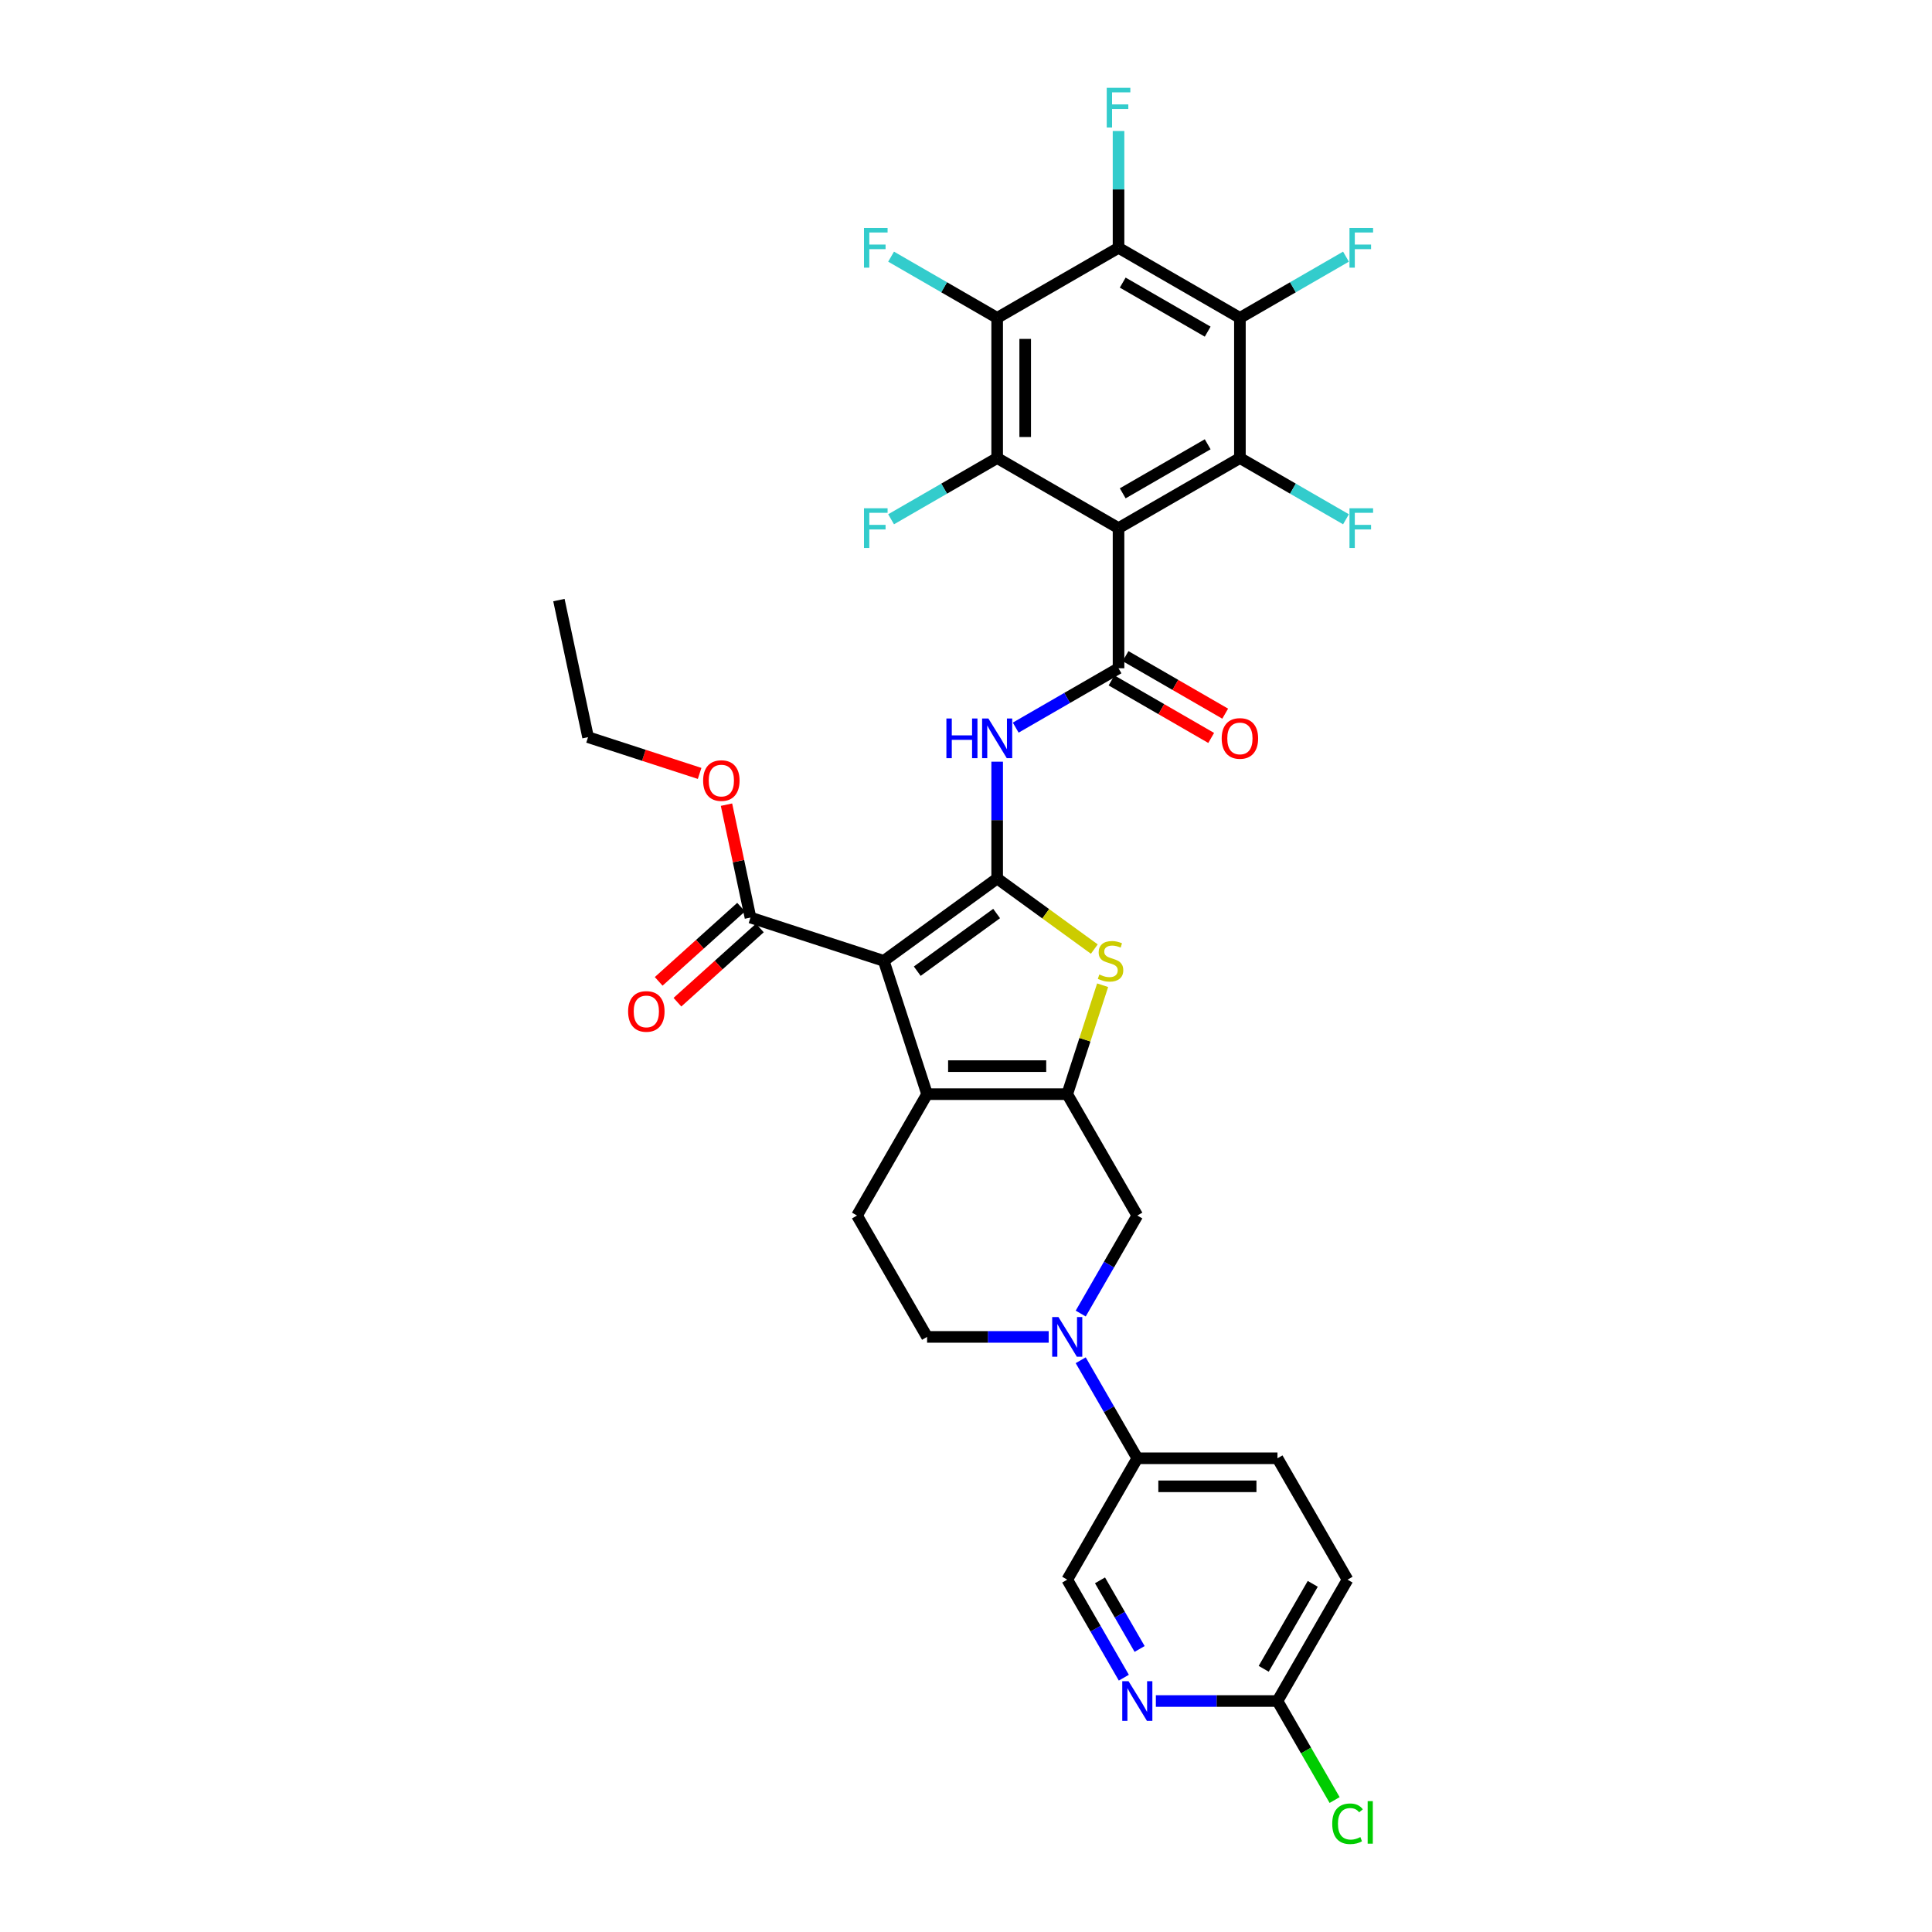 <?xml version='1.0' encoding='iso-8859-1'?>
<svg version='1.1' baseProfile='full'
              xmlns='http://www.w3.org/2000/svg'
                      xmlns:rdkit='http://www.rdkit.org/xml'
                      xmlns:xlink='http://www.w3.org/1999/xlink'
                  xml:space='preserve'
width='1000px' height='1000px' viewBox='0 0 1000 1000'>
<!-- END OF HEADER -->
<rect style='opacity:1.0;fill:#FFFFFF;stroke:none' width='1000' height='1000' x='0' y='0'> </rect>
<path class='bond-0' d='M 516.129,454.705 L 457.441,497.344' style='fill:none;fill-rule:evenodd;stroke:#000000;stroke-width:6px;stroke-linecap:butt;stroke-linejoin:miter;stroke-opacity:1' />
<path class='bond-0' d='M 515.853,472.839 L 474.772,502.686' style='fill:none;fill-rule:evenodd;stroke:#000000;stroke-width:6px;stroke-linecap:butt;stroke-linejoin:miter;stroke-opacity:1' />
<path class='bond-5' d='M 516.129,454.705 L 541.272,472.973' style='fill:none;fill-rule:evenodd;stroke:#000000;stroke-width:6px;stroke-linecap:butt;stroke-linejoin:miter;stroke-opacity:1' />
<path class='bond-5' d='M 541.272,472.973 L 566.416,491.241' style='fill:none;fill-rule:evenodd;stroke:#CCCC00;stroke-width:6px;stroke-linecap:butt;stroke-linejoin:miter;stroke-opacity:1' />
<path class='bond-11' d='M 516.129,454.705 L 516.129,424.477' style='fill:none;fill-rule:evenodd;stroke:#000000;stroke-width:6px;stroke-linecap:butt;stroke-linejoin:miter;stroke-opacity:1' />
<path class='bond-11' d='M 516.129,424.477 L 516.129,394.249' style='fill:none;fill-rule:evenodd;stroke:#0000FF;stroke-width:6px;stroke-linecap:butt;stroke-linejoin:miter;stroke-opacity:1' />
<path class='bond-4' d='M 457.441,497.344 L 479.858,566.335' style='fill:none;fill-rule:evenodd;stroke:#000000;stroke-width:6px;stroke-linecap:butt;stroke-linejoin:miter;stroke-opacity:1' />
<path class='bond-13' d='M 457.441,497.344 L 388.45,474.928' style='fill:none;fill-rule:evenodd;stroke:#000000;stroke-width:6px;stroke-linecap:butt;stroke-linejoin:miter;stroke-opacity:1' />
<path class='bond-1' d='M 578.952,273.351 L 578.952,345.893' style='fill:none;fill-rule:evenodd;stroke:#000000;stroke-width:6px;stroke-linecap:butt;stroke-linejoin:miter;stroke-opacity:1' />
<path class='bond-6' d='M 578.952,273.351 L 641.775,237.08' style='fill:none;fill-rule:evenodd;stroke:#000000;stroke-width:6px;stroke-linecap:butt;stroke-linejoin:miter;stroke-opacity:1' />
<path class='bond-6' d='M 581.121,255.346 L 625.097,229.956' style='fill:none;fill-rule:evenodd;stroke:#000000;stroke-width:6px;stroke-linecap:butt;stroke-linejoin:miter;stroke-opacity:1' />
<path class='bond-7' d='M 578.952,273.351 L 516.129,237.08' style='fill:none;fill-rule:evenodd;stroke:#000000;stroke-width:6px;stroke-linecap:butt;stroke-linejoin:miter;stroke-opacity:1' />
<path class='bond-2' d='M 552.4,566.335 L 561.56,538.144' style='fill:none;fill-rule:evenodd;stroke:#000000;stroke-width:6px;stroke-linecap:butt;stroke-linejoin:miter;stroke-opacity:1' />
<path class='bond-2' d='M 561.56,538.144 L 570.72,509.952' style='fill:none;fill-rule:evenodd;stroke:#CCCC00;stroke-width:6px;stroke-linecap:butt;stroke-linejoin:miter;stroke-opacity:1' />
<path class='bond-14' d='M 552.4,566.335 L 588.67,629.158' style='fill:none;fill-rule:evenodd;stroke:#000000;stroke-width:6px;stroke-linecap:butt;stroke-linejoin:miter;stroke-opacity:1' />
<path class='bond-34' d='M 552.4,566.335 L 479.858,566.335' style='fill:none;fill-rule:evenodd;stroke:#000000;stroke-width:6px;stroke-linecap:butt;stroke-linejoin:miter;stroke-opacity:1' />
<path class='bond-34' d='M 541.518,551.827 L 490.739,551.827' style='fill:none;fill-rule:evenodd;stroke:#000000;stroke-width:6px;stroke-linecap:butt;stroke-linejoin:miter;stroke-opacity:1' />
<path class='bond-3' d='M 578.952,345.893 L 552.342,361.256' style='fill:none;fill-rule:evenodd;stroke:#000000;stroke-width:6px;stroke-linecap:butt;stroke-linejoin:miter;stroke-opacity:1' />
<path class='bond-3' d='M 552.342,361.256 L 525.733,376.618' style='fill:none;fill-rule:evenodd;stroke:#0000FF;stroke-width:6px;stroke-linecap:butt;stroke-linejoin:miter;stroke-opacity:1' />
<path class='bond-19' d='M 575.325,352.175 L 601.114,367.065' style='fill:none;fill-rule:evenodd;stroke:#000000;stroke-width:6px;stroke-linecap:butt;stroke-linejoin:miter;stroke-opacity:1' />
<path class='bond-19' d='M 601.114,367.065 L 626.904,381.954' style='fill:none;fill-rule:evenodd;stroke:#FF0000;stroke-width:6px;stroke-linecap:butt;stroke-linejoin:miter;stroke-opacity:1' />
<path class='bond-19' d='M 582.579,339.611 L 608.368,354.5' style='fill:none;fill-rule:evenodd;stroke:#000000;stroke-width:6px;stroke-linecap:butt;stroke-linejoin:miter;stroke-opacity:1' />
<path class='bond-19' d='M 608.368,354.5 L 634.158,369.39' style='fill:none;fill-rule:evenodd;stroke:#FF0000;stroke-width:6px;stroke-linecap:butt;stroke-linejoin:miter;stroke-opacity:1' />
<path class='bond-15' d='M 479.858,566.335 L 443.587,629.158' style='fill:none;fill-rule:evenodd;stroke:#000000;stroke-width:6px;stroke-linecap:butt;stroke-linejoin:miter;stroke-opacity:1' />
<path class='bond-8' d='M 641.775,237.08 L 641.775,164.539' style='fill:none;fill-rule:evenodd;stroke:#000000;stroke-width:6px;stroke-linecap:butt;stroke-linejoin:miter;stroke-opacity:1' />
<path class='bond-24' d='M 641.775,237.08 L 669.225,252.929' style='fill:none;fill-rule:evenodd;stroke:#000000;stroke-width:6px;stroke-linecap:butt;stroke-linejoin:miter;stroke-opacity:1' />
<path class='bond-24' d='M 669.225,252.929 L 696.676,268.778' style='fill:none;fill-rule:evenodd;stroke:#33CCCC;stroke-width:6px;stroke-linecap:butt;stroke-linejoin:miter;stroke-opacity:1' />
<path class='bond-9' d='M 516.129,237.08 L 516.129,164.539' style='fill:none;fill-rule:evenodd;stroke:#000000;stroke-width:6px;stroke-linecap:butt;stroke-linejoin:miter;stroke-opacity:1' />
<path class='bond-9' d='M 530.637,226.199 L 530.637,175.42' style='fill:none;fill-rule:evenodd;stroke:#000000;stroke-width:6px;stroke-linecap:butt;stroke-linejoin:miter;stroke-opacity:1' />
<path class='bond-23' d='M 516.129,237.08 L 488.678,252.929' style='fill:none;fill-rule:evenodd;stroke:#000000;stroke-width:6px;stroke-linecap:butt;stroke-linejoin:miter;stroke-opacity:1' />
<path class='bond-23' d='M 488.678,252.929 L 461.227,268.778' style='fill:none;fill-rule:evenodd;stroke:#33CCCC;stroke-width:6px;stroke-linecap:butt;stroke-linejoin:miter;stroke-opacity:1' />
<path class='bond-25' d='M 641.775,164.539 L 669.225,148.69' style='fill:none;fill-rule:evenodd;stroke:#000000;stroke-width:6px;stroke-linecap:butt;stroke-linejoin:miter;stroke-opacity:1' />
<path class='bond-25' d='M 669.225,148.69 L 696.676,132.842' style='fill:none;fill-rule:evenodd;stroke:#33CCCC;stroke-width:6px;stroke-linecap:butt;stroke-linejoin:miter;stroke-opacity:1' />
<path class='bond-36' d='M 641.775,164.539 L 578.952,128.268' style='fill:none;fill-rule:evenodd;stroke:#000000;stroke-width:6px;stroke-linecap:butt;stroke-linejoin:miter;stroke-opacity:1' />
<path class='bond-36' d='M 625.097,171.663 L 581.121,146.273' style='fill:none;fill-rule:evenodd;stroke:#000000;stroke-width:6px;stroke-linecap:butt;stroke-linejoin:miter;stroke-opacity:1' />
<path class='bond-10' d='M 516.129,164.539 L 578.952,128.268' style='fill:none;fill-rule:evenodd;stroke:#000000;stroke-width:6px;stroke-linecap:butt;stroke-linejoin:miter;stroke-opacity:1' />
<path class='bond-26' d='M 516.129,164.539 L 488.678,148.69' style='fill:none;fill-rule:evenodd;stroke:#000000;stroke-width:6px;stroke-linecap:butt;stroke-linejoin:miter;stroke-opacity:1' />
<path class='bond-26' d='M 488.678,148.69 L 461.227,132.842' style='fill:none;fill-rule:evenodd;stroke:#33CCCC;stroke-width:6px;stroke-linecap:butt;stroke-linejoin:miter;stroke-opacity:1' />
<path class='bond-27' d='M 578.952,128.268 L 578.952,98.04' style='fill:none;fill-rule:evenodd;stroke:#000000;stroke-width:6px;stroke-linecap:butt;stroke-linejoin:miter;stroke-opacity:1' />
<path class='bond-27' d='M 578.952,98.04 L 578.952,67.812' style='fill:none;fill-rule:evenodd;stroke:#33CCCC;stroke-width:6px;stroke-linecap:butt;stroke-linejoin:miter;stroke-opacity:1' />
<path class='bond-12' d='M 559.377,679.896 L 574.024,654.527' style='fill:none;fill-rule:evenodd;stroke:#0000FF;stroke-width:6px;stroke-linecap:butt;stroke-linejoin:miter;stroke-opacity:1' />
<path class='bond-12' d='M 574.024,654.527 L 588.67,629.158' style='fill:none;fill-rule:evenodd;stroke:#000000;stroke-width:6px;stroke-linecap:butt;stroke-linejoin:miter;stroke-opacity:1' />
<path class='bond-17' d='M 559.377,704.066 L 574.024,729.435' style='fill:none;fill-rule:evenodd;stroke:#0000FF;stroke-width:6px;stroke-linecap:butt;stroke-linejoin:miter;stroke-opacity:1' />
<path class='bond-17' d='M 574.024,729.435 L 588.67,754.804' style='fill:none;fill-rule:evenodd;stroke:#000000;stroke-width:6px;stroke-linecap:butt;stroke-linejoin:miter;stroke-opacity:1' />
<path class='bond-35' d='M 542.795,691.981 L 511.327,691.981' style='fill:none;fill-rule:evenodd;stroke:#0000FF;stroke-width:6px;stroke-linecap:butt;stroke-linejoin:miter;stroke-opacity:1' />
<path class='bond-35' d='M 511.327,691.981 L 479.858,691.981' style='fill:none;fill-rule:evenodd;stroke:#000000;stroke-width:6px;stroke-linecap:butt;stroke-linejoin:miter;stroke-opacity:1' />
<path class='bond-22' d='M 383.596,469.537 L 362.264,488.744' style='fill:none;fill-rule:evenodd;stroke:#000000;stroke-width:6px;stroke-linecap:butt;stroke-linejoin:miter;stroke-opacity:1' />
<path class='bond-22' d='M 362.264,488.744 L 340.931,507.952' style='fill:none;fill-rule:evenodd;stroke:#FF0000;stroke-width:6px;stroke-linecap:butt;stroke-linejoin:miter;stroke-opacity:1' />
<path class='bond-22' d='M 393.304,480.318 L 371.972,499.526' style='fill:none;fill-rule:evenodd;stroke:#000000;stroke-width:6px;stroke-linecap:butt;stroke-linejoin:miter;stroke-opacity:1' />
<path class='bond-22' d='M 371.972,499.526 L 350.639,518.734' style='fill:none;fill-rule:evenodd;stroke:#FF0000;stroke-width:6px;stroke-linecap:butt;stroke-linejoin:miter;stroke-opacity:1' />
<path class='bond-30' d='M 388.45,474.928 L 382.24,445.71' style='fill:none;fill-rule:evenodd;stroke:#000000;stroke-width:6px;stroke-linecap:butt;stroke-linejoin:miter;stroke-opacity:1' />
<path class='bond-30' d='M 382.24,445.71 L 376.029,416.492' style='fill:none;fill-rule:evenodd;stroke:#FF0000;stroke-width:6px;stroke-linecap:butt;stroke-linejoin:miter;stroke-opacity:1' />
<path class='bond-18' d='M 443.587,629.158 L 479.858,691.981' style='fill:none;fill-rule:evenodd;stroke:#000000;stroke-width:6px;stroke-linecap:butt;stroke-linejoin:miter;stroke-opacity:1' />
<path class='bond-16' d='M 581.693,868.364 L 567.046,842.995' style='fill:none;fill-rule:evenodd;stroke:#0000FF;stroke-width:6px;stroke-linecap:butt;stroke-linejoin:miter;stroke-opacity:1' />
<path class='bond-16' d='M 567.046,842.995 L 552.4,817.627' style='fill:none;fill-rule:evenodd;stroke:#000000;stroke-width:6px;stroke-linecap:butt;stroke-linejoin:miter;stroke-opacity:1' />
<path class='bond-16' d='M 589.863,853.499 L 579.611,835.741' style='fill:none;fill-rule:evenodd;stroke:#0000FF;stroke-width:6px;stroke-linecap:butt;stroke-linejoin:miter;stroke-opacity:1' />
<path class='bond-16' d='M 579.611,835.741 L 569.358,817.983' style='fill:none;fill-rule:evenodd;stroke:#000000;stroke-width:6px;stroke-linecap:butt;stroke-linejoin:miter;stroke-opacity:1' />
<path class='bond-20' d='M 598.275,880.45 L 629.743,880.45' style='fill:none;fill-rule:evenodd;stroke:#0000FF;stroke-width:6px;stroke-linecap:butt;stroke-linejoin:miter;stroke-opacity:1' />
<path class='bond-20' d='M 629.743,880.45 L 661.212,880.45' style='fill:none;fill-rule:evenodd;stroke:#000000;stroke-width:6px;stroke-linecap:butt;stroke-linejoin:miter;stroke-opacity:1' />
<path class='bond-21' d='M 588.67,754.804 L 552.4,817.627' style='fill:none;fill-rule:evenodd;stroke:#000000;stroke-width:6px;stroke-linecap:butt;stroke-linejoin:miter;stroke-opacity:1' />
<path class='bond-28' d='M 588.67,754.804 L 661.212,754.804' style='fill:none;fill-rule:evenodd;stroke:#000000;stroke-width:6px;stroke-linecap:butt;stroke-linejoin:miter;stroke-opacity:1' />
<path class='bond-28' d='M 599.552,769.312 L 650.331,769.312' style='fill:none;fill-rule:evenodd;stroke:#000000;stroke-width:6px;stroke-linecap:butt;stroke-linejoin:miter;stroke-opacity:1' />
<path class='bond-31' d='M 661.212,880.45 L 676.005,906.072' style='fill:none;fill-rule:evenodd;stroke:#000000;stroke-width:6px;stroke-linecap:butt;stroke-linejoin:miter;stroke-opacity:1' />
<path class='bond-31' d='M 676.005,906.072 L 690.798,931.695' style='fill:none;fill-rule:evenodd;stroke:#00CC00;stroke-width:6px;stroke-linecap:butt;stroke-linejoin:miter;stroke-opacity:1' />
<path class='bond-37' d='M 661.212,880.45 L 697.483,817.627' style='fill:none;fill-rule:evenodd;stroke:#000000;stroke-width:6px;stroke-linecap:butt;stroke-linejoin:miter;stroke-opacity:1' />
<path class='bond-37' d='M 654.088,863.772 L 679.478,819.796' style='fill:none;fill-rule:evenodd;stroke:#000000;stroke-width:6px;stroke-linecap:butt;stroke-linejoin:miter;stroke-opacity:1' />
<path class='bond-29' d='M 661.212,754.804 L 697.483,817.627' style='fill:none;fill-rule:evenodd;stroke:#000000;stroke-width:6px;stroke-linecap:butt;stroke-linejoin:miter;stroke-opacity:1' />
<path class='bond-32' d='M 362.124,400.318 L 333.25,390.936' style='fill:none;fill-rule:evenodd;stroke:#FF0000;stroke-width:6px;stroke-linecap:butt;stroke-linejoin:miter;stroke-opacity:1' />
<path class='bond-32' d='M 333.25,390.936 L 304.377,381.555' style='fill:none;fill-rule:evenodd;stroke:#000000;stroke-width:6px;stroke-linecap:butt;stroke-linejoin:miter;stroke-opacity:1' />
<path class='bond-33' d='M 304.377,381.555 L 289.295,310.598' style='fill:none;fill-rule:evenodd;stroke:#000000;stroke-width:6px;stroke-linecap:butt;stroke-linejoin:miter;stroke-opacity:1' />
<path  class='atom-6' d='M 569.013 504.395
Q 569.245 504.482, 570.203 504.888
Q 571.16 505.295, 572.205 505.556
Q 573.278 505.788, 574.323 505.788
Q 576.267 505.788, 577.399 504.859
Q 578.53 503.902, 578.53 502.248
Q 578.53 501.116, 577.95 500.42
Q 577.399 499.723, 576.528 499.346
Q 575.658 498.969, 574.207 498.534
Q 572.379 497.982, 571.276 497.46
Q 570.203 496.938, 569.419 495.835
Q 568.665 494.733, 568.665 492.876
Q 568.665 490.293, 570.406 488.697
Q 572.176 487.101, 575.658 487.101
Q 578.037 487.101, 580.736 488.233
L 580.068 490.467
Q 577.602 489.452, 575.745 489.452
Q 573.743 489.452, 572.64 490.293
Q 571.537 491.106, 571.566 492.527
Q 571.566 493.63, 572.118 494.297
Q 572.698 494.965, 573.51 495.342
Q 574.352 495.719, 575.745 496.154
Q 577.602 496.735, 578.704 497.315
Q 579.807 497.895, 580.59 499.085
Q 581.403 500.246, 581.403 502.248
Q 581.403 505.092, 579.488 506.629
Q 577.602 508.138, 574.439 508.138
Q 572.611 508.138, 571.218 507.732
Q 569.854 507.355, 568.229 506.687
L 569.013 504.395
' fill='#CCCC00'/>
<path  class='atom-12' d='M 489.854 371.892
L 492.64 371.892
L 492.64 380.626
L 503.144 380.626
L 503.144 371.892
L 505.929 371.892
L 505.929 392.436
L 503.144 392.436
L 503.144 382.947
L 492.64 382.947
L 492.64 392.436
L 489.854 392.436
L 489.854 371.892
' fill='#0000FF'/>
<path  class='atom-12' d='M 511.588 371.892
L 518.32 382.773
Q 518.987 383.847, 520.061 385.791
Q 521.134 387.735, 521.192 387.851
L 521.192 371.892
L 523.92 371.892
L 523.92 392.436
L 521.105 392.436
L 513.88 380.539
Q 513.039 379.146, 512.139 377.55
Q 511.269 375.954, 511.007 375.461
L 511.007 392.436
L 508.338 392.436
L 508.338 371.892
L 511.588 371.892
' fill='#0000FF'/>
<path  class='atom-13' d='M 547.858 681.709
L 554.59 692.59
Q 555.258 693.664, 556.331 695.608
Q 557.405 697.552, 557.463 697.668
L 557.463 681.709
L 560.191 681.709
L 560.191 702.253
L 557.376 702.253
L 550.151 690.356
Q 549.309 688.963, 548.41 687.367
Q 547.539 685.771, 547.278 685.278
L 547.278 702.253
L 544.609 702.253
L 544.609 681.709
L 547.858 681.709
' fill='#0000FF'/>
<path  class='atom-17' d='M 584.129 870.178
L 590.861 881.059
Q 591.529 882.133, 592.602 884.077
Q 593.676 886.021, 593.734 886.137
L 593.734 870.178
L 596.461 870.178
L 596.461 890.722
L 593.647 890.722
L 586.422 878.825
Q 585.58 877.432, 584.681 875.836
Q 583.81 874.24, 583.549 873.747
L 583.549 890.722
L 580.879 890.722
L 580.879 870.178
L 584.129 870.178
' fill='#0000FF'/>
<path  class='atom-20' d='M 632.344 382.222
Q 632.344 377.289, 634.782 374.532
Q 637.219 371.776, 641.775 371.776
Q 646.33 371.776, 648.768 374.532
Q 651.205 377.289, 651.205 382.222
Q 651.205 387.213, 648.739 390.056
Q 646.272 392.871, 641.775 392.871
Q 637.248 392.871, 634.782 390.056
Q 632.344 387.242, 632.344 382.222
M 641.775 390.549
Q 644.908 390.549, 646.591 388.46
Q 648.303 386.342, 648.303 382.222
Q 648.303 378.188, 646.591 376.157
Q 644.908 374.097, 641.775 374.097
Q 638.641 374.097, 636.929 376.128
Q 635.246 378.159, 635.246 382.222
Q 635.246 386.371, 636.929 388.46
Q 638.641 390.549, 641.775 390.549
' fill='#FF0000'/>
<path  class='atom-23' d='M 325.111 523.525
Q 325.111 518.593, 327.548 515.836
Q 329.986 513.079, 334.541 513.079
Q 339.097 513.079, 341.534 515.836
Q 343.972 518.593, 343.972 523.525
Q 343.972 528.516, 341.505 531.36
Q 339.039 534.174, 334.541 534.174
Q 330.015 534.174, 327.548 531.36
Q 325.111 528.545, 325.111 523.525
M 334.541 531.853
Q 337.675 531.853, 339.358 529.764
Q 341.07 527.646, 341.07 523.525
Q 341.07 519.492, 339.358 517.461
Q 337.675 515.401, 334.541 515.401
Q 331.408 515.401, 329.696 517.432
Q 328.013 519.463, 328.013 523.525
Q 328.013 527.675, 329.696 529.764
Q 331.408 531.853, 334.541 531.853
' fill='#FF0000'/>
<path  class='atom-24' d='M 447.198 263.079
L 459.414 263.079
L 459.414 265.43
L 449.955 265.43
L 449.955 271.668
L 458.369 271.668
L 458.369 274.048
L 449.955 274.048
L 449.955 283.623
L 447.198 283.623
L 447.198 263.079
' fill='#33CCCC'/>
<path  class='atom-25' d='M 698.489 263.079
L 710.705 263.079
L 710.705 265.43
L 701.246 265.43
L 701.246 271.668
L 709.661 271.668
L 709.661 274.048
L 701.246 274.048
L 701.246 283.623
L 698.489 283.623
L 698.489 263.079
' fill='#33CCCC'/>
<path  class='atom-26' d='M 698.489 117.996
L 710.705 117.996
L 710.705 120.346
L 701.246 120.346
L 701.246 126.585
L 709.661 126.585
L 709.661 128.964
L 701.246 128.964
L 701.246 138.54
L 698.489 138.54
L 698.489 117.996
' fill='#33CCCC'/>
<path  class='atom-27' d='M 447.198 117.996
L 459.414 117.996
L 459.414 120.346
L 449.955 120.346
L 449.955 126.585
L 458.369 126.585
L 458.369 128.964
L 449.955 128.964
L 449.955 138.54
L 447.198 138.54
L 447.198 117.996
' fill='#33CCCC'/>
<path  class='atom-28' d='M 572.844 45.455
L 585.06 45.455
L 585.06 47.805
L 575.6 47.805
L 575.6 54.044
L 584.015 54.044
L 584.015 56.423
L 575.6 56.423
L 575.6 65.998
L 572.844 65.998
L 572.844 45.455
' fill='#33CCCC'/>
<path  class='atom-31' d='M 363.938 404.029
Q 363.938 399.096, 366.375 396.34
Q 368.812 393.583, 373.368 393.583
Q 377.924 393.583, 380.361 396.34
Q 382.798 399.096, 382.798 404.029
Q 382.798 409.02, 380.332 411.864
Q 377.866 414.678, 373.368 414.678
Q 368.841 414.678, 366.375 411.864
Q 363.938 409.049, 363.938 404.029
M 373.368 412.357
Q 376.502 412.357, 378.185 410.268
Q 379.897 408.15, 379.897 404.029
Q 379.897 399.996, 378.185 397.965
Q 376.502 395.905, 373.368 395.905
Q 370.234 395.905, 368.522 397.936
Q 366.839 399.967, 366.839 404.029
Q 366.839 408.179, 368.522 410.268
Q 370.234 412.357, 373.368 412.357
' fill='#FF0000'/>
<path  class='atom-32' d='M 689.561 943.983
Q 689.561 938.876, 691.941 936.207
Q 694.349 933.508, 698.905 933.508
Q 703.141 933.508, 705.404 936.497
L 703.489 938.064
Q 701.835 935.888, 698.905 935.888
Q 695.8 935.888, 694.146 937.977
Q 692.521 940.037, 692.521 943.983
Q 692.521 948.046, 694.204 950.135
Q 695.916 952.224, 699.224 952.224
Q 701.487 952.224, 704.128 950.86
L 704.94 953.037
Q 703.866 953.733, 702.242 954.139
Q 700.617 954.545, 698.818 954.545
Q 694.349 954.545, 691.941 951.818
Q 689.561 949.09, 689.561 943.983
' fill='#00CC00'/>
<path  class='atom-32' d='M 707.9 932.261
L 710.569 932.261
L 710.569 954.284
L 707.9 954.284
L 707.9 932.261
' fill='#00CC00'/>
</svg>
